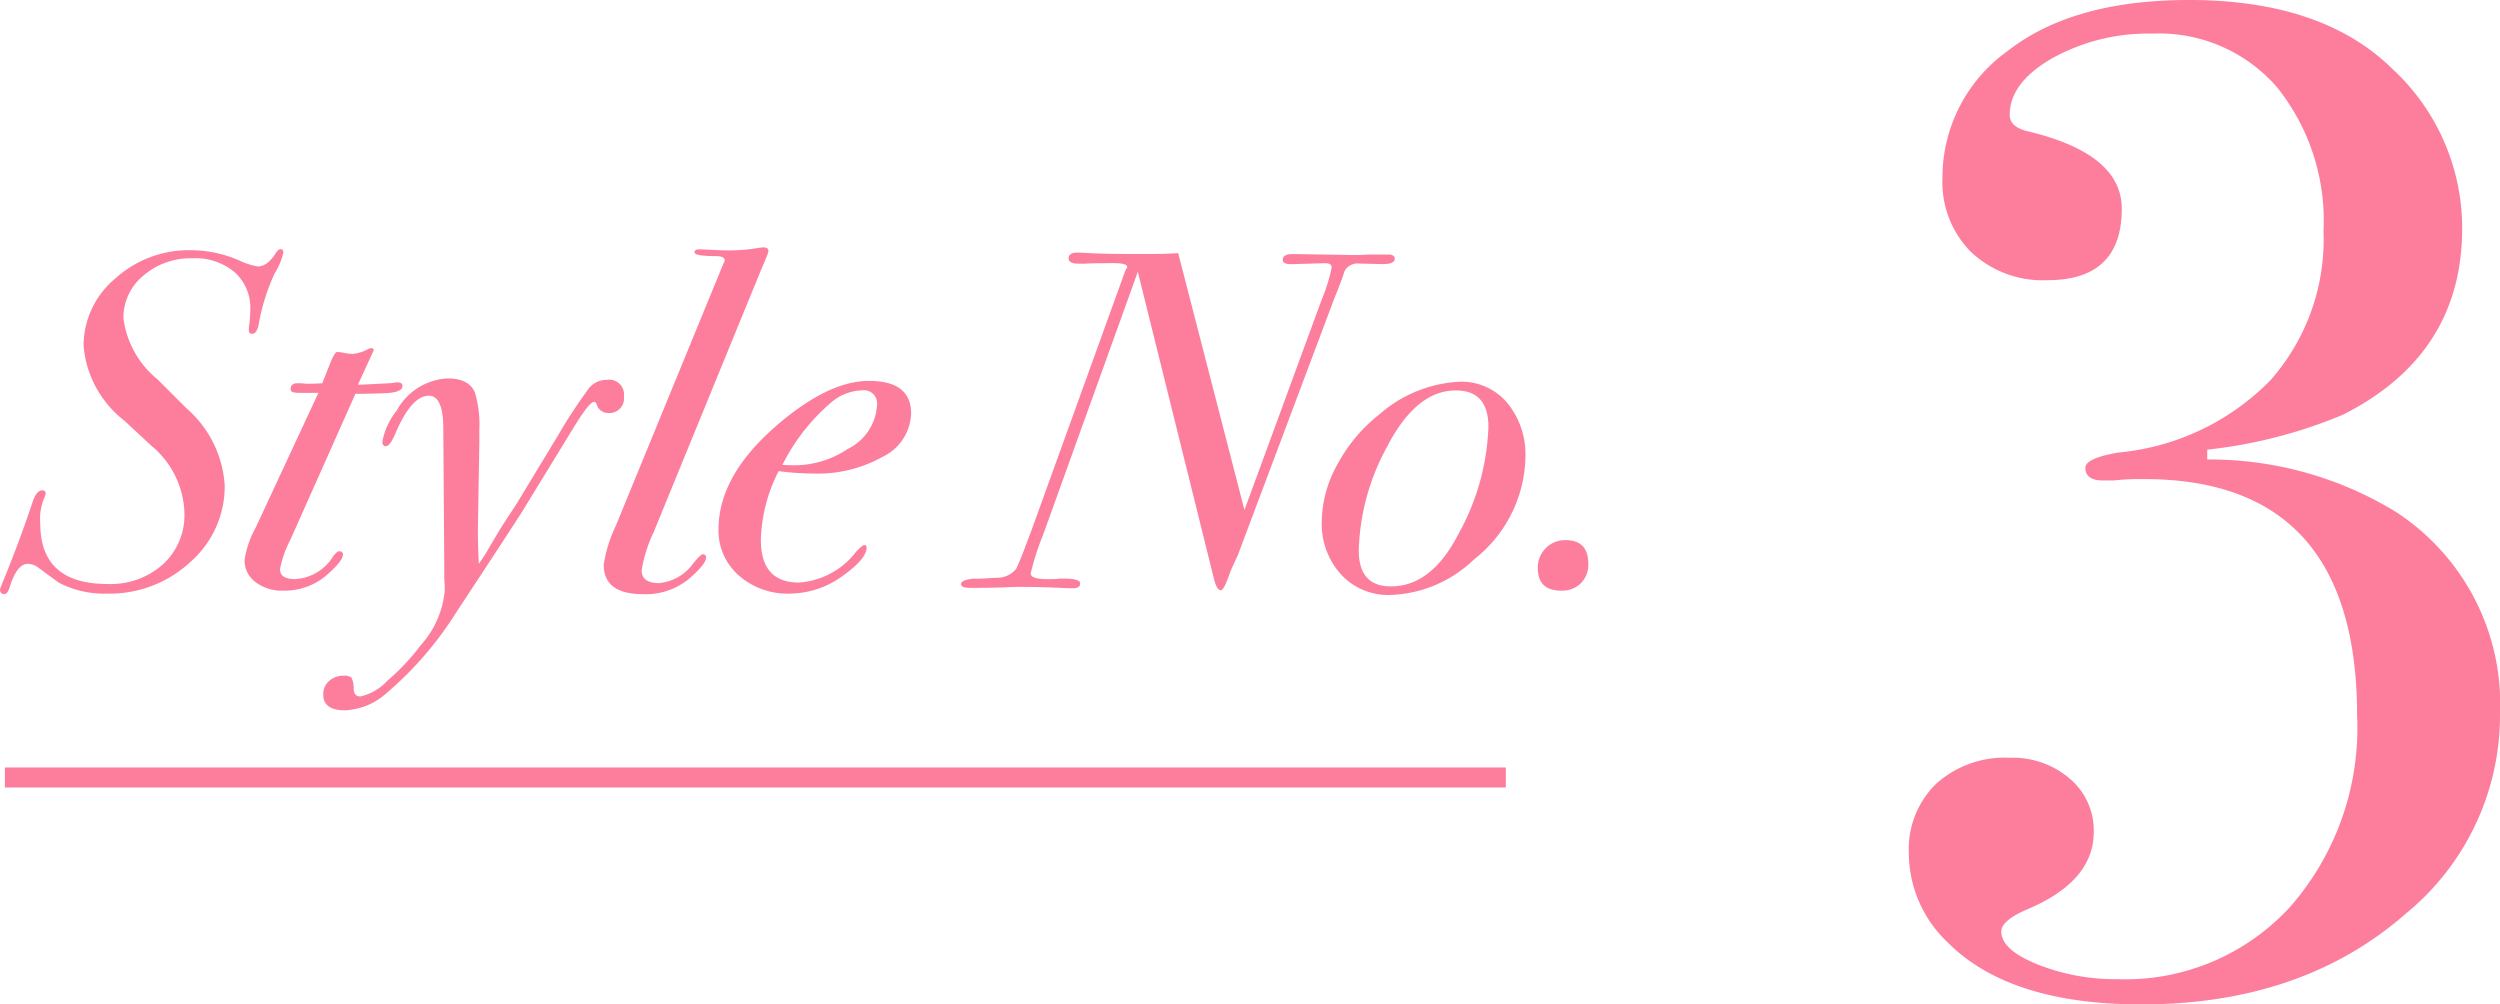 <svg xmlns="http://www.w3.org/2000/svg" width="124.924" height="50.19" viewBox="0 0 124.924 50.19"><g transform="translate(-1212.256 -969.65)"><path d="M13.416-16.728a3.528,3.528,0,0,1-.444,1.056,10.3,10.3,0,0,0-.8,2.592q-.1.408-.312.408a.148.148,0,0,1-.168-.168v-.144a6.37,6.37,0,0,0,.072-.888,2.384,2.384,0,0,0-.78-1.872,3.038,3.038,0,0,0-2.1-.7,3.622,3.622,0,0,0-2.46.864,2.717,2.717,0,0,0-1,2.136,4.7,4.7,0,0,0,1.7,3.048l1.44,1.44a5.55,5.55,0,0,1,1.92,3.864A5.009,5.009,0,0,1,8.772-1.272,5.918,5.918,0,0,1,4.608.312,4.877,4.877,0,0,1,2.232-.216q-.12-.072-1.056-.768a.894.894,0,0,0-.528-.192Q.1-1.176-.264,0q-.1.336-.264.336Q-.744.336-.744.1q0-.024.216-.552Q.264-2.4.888-4.272q.192-.576.48-.576a.148.148,0,0,1,.168.168,1.337,1.337,0,0,1-.1.288,2.667,2.667,0,0,0-.168,1.2q0,3.024,3.36,3.024A3.93,3.93,0,0,0,7.4-1.152,3.329,3.329,0,0,0,8.472-3.72,4.536,4.536,0,0,0,6.816-7.08L5.472-8.328a5.294,5.294,0,0,1-2.04-3.744,4.366,4.366,0,0,1,1.584-3.36,5.464,5.464,0,0,1,3.768-1.416,6.155,6.155,0,0,1,2.4.5,3.5,3.5,0,0,0,.96.312q.456,0,.864-.624.144-.24.264-.24Q13.416-16.9,13.416-16.728Zm5.952,6.672q0,.336-1.008.36l-.912.024h-.432L13.776-2.4a5.417,5.417,0,0,0-.528,1.488q0,.5.744.5a2.38,2.38,0,0,0,1.92-1.152q.192-.24.288-.24.192,0,.192.168,0,.312-.792,1.008a3.219,3.219,0,0,1-2.184.792,2.179,2.179,0,0,1-1.4-.432,1.353,1.353,0,0,1-.54-1.1,4.844,4.844,0,0,1,.552-1.608L15.168-9.72h-.984q-.408,0-.408-.168,0-.312.336-.312h.216a2.175,2.175,0,0,0,.384.024q.336,0,.648-.024l.408-1.032q.216-.528.336-.528a2.218,2.218,0,0,1,.372.048,2.254,2.254,0,0,0,.4.048,2,2,0,0,0,.768-.24.387.387,0,0,1,.168-.048q.12,0,.12.1l-.264.576-.528,1.152.576-.024.912-.048a2.082,2.082,0,0,0,.288-.024q.168-.024.192-.024Q19.368-10.248,19.368-10.056Zm11.064.5a.732.732,0,0,1-.816.84.582.582,0,0,1-.552-.456q-.048-.1-.12-.1-.24,0-1.032,1.3L25.44-3.936q-.144.264-3.384,5.184a17.478,17.478,0,0,1-3.48,4.032,3.315,3.315,0,0,1-2.088.864q-1.08,0-1.08-.792A.872.872,0,0,1,15.7,4.68a1.025,1.025,0,0,1,.72-.264.552.552,0,0,1,.4.1,1.214,1.214,0,0,1,.108.576q.024.36.336.36a2.62,2.62,0,0,0,1.332-.768,11.784,11.784,0,0,0,1.692-1.8A4.739,4.739,0,0,0,21.48.168q0-.336-.024-.6v-.576L21.408-7.92q0-1.656-.72-1.656-.864,0-1.656,1.848-.288.672-.48.672t-.192-.216a3.5,3.5,0,0,1,.72-1.56,3.071,3.071,0,0,1,2.544-1.608q1.08,0,1.368.72a5.581,5.581,0,0,1,.216,1.848v.648l-.072,4.272q0,.888.048,1.776l.384-.576q.24-.432.768-1.3L25.1-4.224l2.064-3.408A25.886,25.886,0,0,1,28.692-9.96a1.128,1.128,0,0,1,.9-.408A.732.732,0,0,1,30.432-9.552ZM37.656-16.8a1.7,1.7,0,0,1-.12.336q-.072.192-.24.576L31.92-2.76a6.974,6.974,0,0,0-.6,1.9q0,.648.864.648a2.373,2.373,0,0,0,1.728-1.008q.36-.432.456-.432a.148.148,0,0,1,.168.168q0,.312-.792,1.008a3.394,3.394,0,0,1-2.352.816q-1.968,0-1.968-1.464a6.8,6.8,0,0,1,.6-1.944l5.376-13.1a.759.759,0,0,0,.072-.168q0-.216-.456-.216-1.056,0-1.056-.192,0-.144.216-.144t.66.024q.444.024.66.024a8.952,8.952,0,0,0,1.536-.1,2.455,2.455,0,0,1,.36-.048Q37.656-16.992,37.656-16.8Zm7.128,8.112A2.489,2.489,0,0,1,43.392-6.54a6.66,6.66,0,0,1-3.528.852,13.5,13.5,0,0,1-1.7-.12,7.982,7.982,0,0,0-.888,3.432q0,2.136,1.9,2.136a3.928,3.928,0,0,0,2.856-1.536q.312-.336.408-.336a.106.106,0,0,1,.12.12q0,.552-1.128,1.368a4.533,4.533,0,0,1-2.688.936A3.682,3.682,0,0,1,36.168-.6,2.973,2.973,0,0,1,35.16-2.9q0-2.688,2.928-5.208,2.568-2.208,4.584-2.208Q44.784-10.32,44.784-8.688ZM43.08-9.1a.658.658,0,0,0-.744-.744,2.455,2.455,0,0,0-1.512.576A9.934,9.934,0,0,0,38.352-6.12Q38.64-6.1,39-6.1a4.786,4.786,0,0,0,2.616-.816A2.6,2.6,0,0,0,43.08-9.1Zm25.872-7.32q0,.288-.7.264l-1.08-.024a.741.741,0,0,0-.72.36l-.192.552-.36.912L61.1-1.584q-.12.24-.36.792L60.6-.408q-.216.552-.336.552-.216,0-.36-.624L56.112-15.768,51.384-2.64A13.292,13.292,0,0,0,50.76-.7q0,.288.792.288h.288a3.093,3.093,0,0,0,.384-.024h.192q.816,0,.816.24t-.36.24Q52.7.048,52.2.024q-1.008-.048-2.016-.048-.12,0-.768.024T48.24.024h-.552q-.408,0-.408-.192t.576-.264h.312q.12,0,.864-.048A1.212,1.212,0,0,0,50.04-.936q.1-.216.288-.672l.456-1.2,4.7-13.008.1-.192q0-.192-.672-.192-1.152,0-1.392.024h-.384q-.48,0-.48-.264,0-.288.432-.288.12,0,.552.024.864.048,2.64.048,1.368,0,1.848-.048L61.44-3.864,65.3-14.376a8.6,8.6,0,0,0,.5-1.608q0-.216-.336-.216.072,0-.768.024l-.84.024q-.5.024-.5-.216,0-.288.5-.288l2.9.048h.456q.36-.024.672-.024h.744Q68.952-16.632,68.952-16.416Zm6.528,9.96a6.644,6.644,0,0,1-2.568,5.064,6.3,6.3,0,0,1-4.2,1.776A3.2,3.2,0,0,1,66.264-.648a3.756,3.756,0,0,1-.96-2.664A5.984,5.984,0,0,1,66.1-6.168a7.922,7.922,0,0,1,2.112-2.5,6.557,6.557,0,0,1,3.984-1.608,2.991,2.991,0,0,1,2.376,1.056A4.073,4.073,0,0,1,75.48-6.456Zm-1.848-1.56Q73.632-9.84,72-9.84q-1.992,0-3.456,2.856a11.387,11.387,0,0,0-1.392,5.136q0,1.8,1.608,1.8,2.016,0,3.36-2.592A11.86,11.86,0,0,0,73.632-8.016Zm4.992,6.84a1.315,1.315,0,0,1-.372.972,1.315,1.315,0,0,1-.972.372Q76.1.168,76.1-.96a1.351,1.351,0,0,1,.4-1,1.351,1.351,0,0,1,1-.4Q78.624-2.352,78.624-1.176Z" transform="translate(1213 999)" fill="#fd7d9d"/><path d="M33.18-13.65a12.8,12.8,0,0,1-4.69,9.94Q23.31.84,15.26.84,8.68.84,5.6-2.24A6.167,6.167,0,0,1,3.64-6.72a4.551,4.551,0,0,1,1.365-3.465,5.12,5.12,0,0,1,3.675-1.3,4.382,4.382,0,0,1,3.01,1.05,3.393,3.393,0,0,1,1.19,2.66q0,2.45-3.29,3.85Q8.26-3.36,8.26-2.8q0,.91,1.82,1.645a10.559,10.559,0,0,0,3.99.735,11.166,11.166,0,0,0,8.645-3.64,13.565,13.565,0,0,0,3.325-9.52q0-11.83-10.64-11.83a12.068,12.068,0,0,0-1.54.07h-.49q-.91,0-.91-.63,0-.49,1.68-.77a12.2,12.2,0,0,0,7.56-3.6A10.61,10.61,0,0,0,24.36-37.8a10.647,10.647,0,0,0-2.31-7.175,7.784,7.784,0,0,0-6.23-2.695,9.883,9.883,0,0,0-5.005,1.225Q8.68-45.22,8.68-43.61q0,.63.98.84,4.62,1.12,4.62,3.85,0,3.57-3.71,3.57a5.229,5.229,0,0,1-3.815-1.4A4.948,4.948,0,0,1,5.32-40.46,7.768,7.768,0,0,1,8.575-46.8Q11.83-49.35,17.64-49.35q6.65,0,10.15,3.43a10.839,10.839,0,0,1,3.5,7.98q0,6.3-5.95,9.31a24.337,24.337,0,0,1-6.79,1.75v.49a17.838,17.838,0,0,1,9.38,2.59A11.447,11.447,0,0,1,33.18-13.65Z" transform="translate(1304 1019)" fill="#fd7d9d"/><line x2="75" transform="translate(1212.5 1008.5)" fill="none" stroke="#fd7d9d" stroke-width="1"/></g></svg>